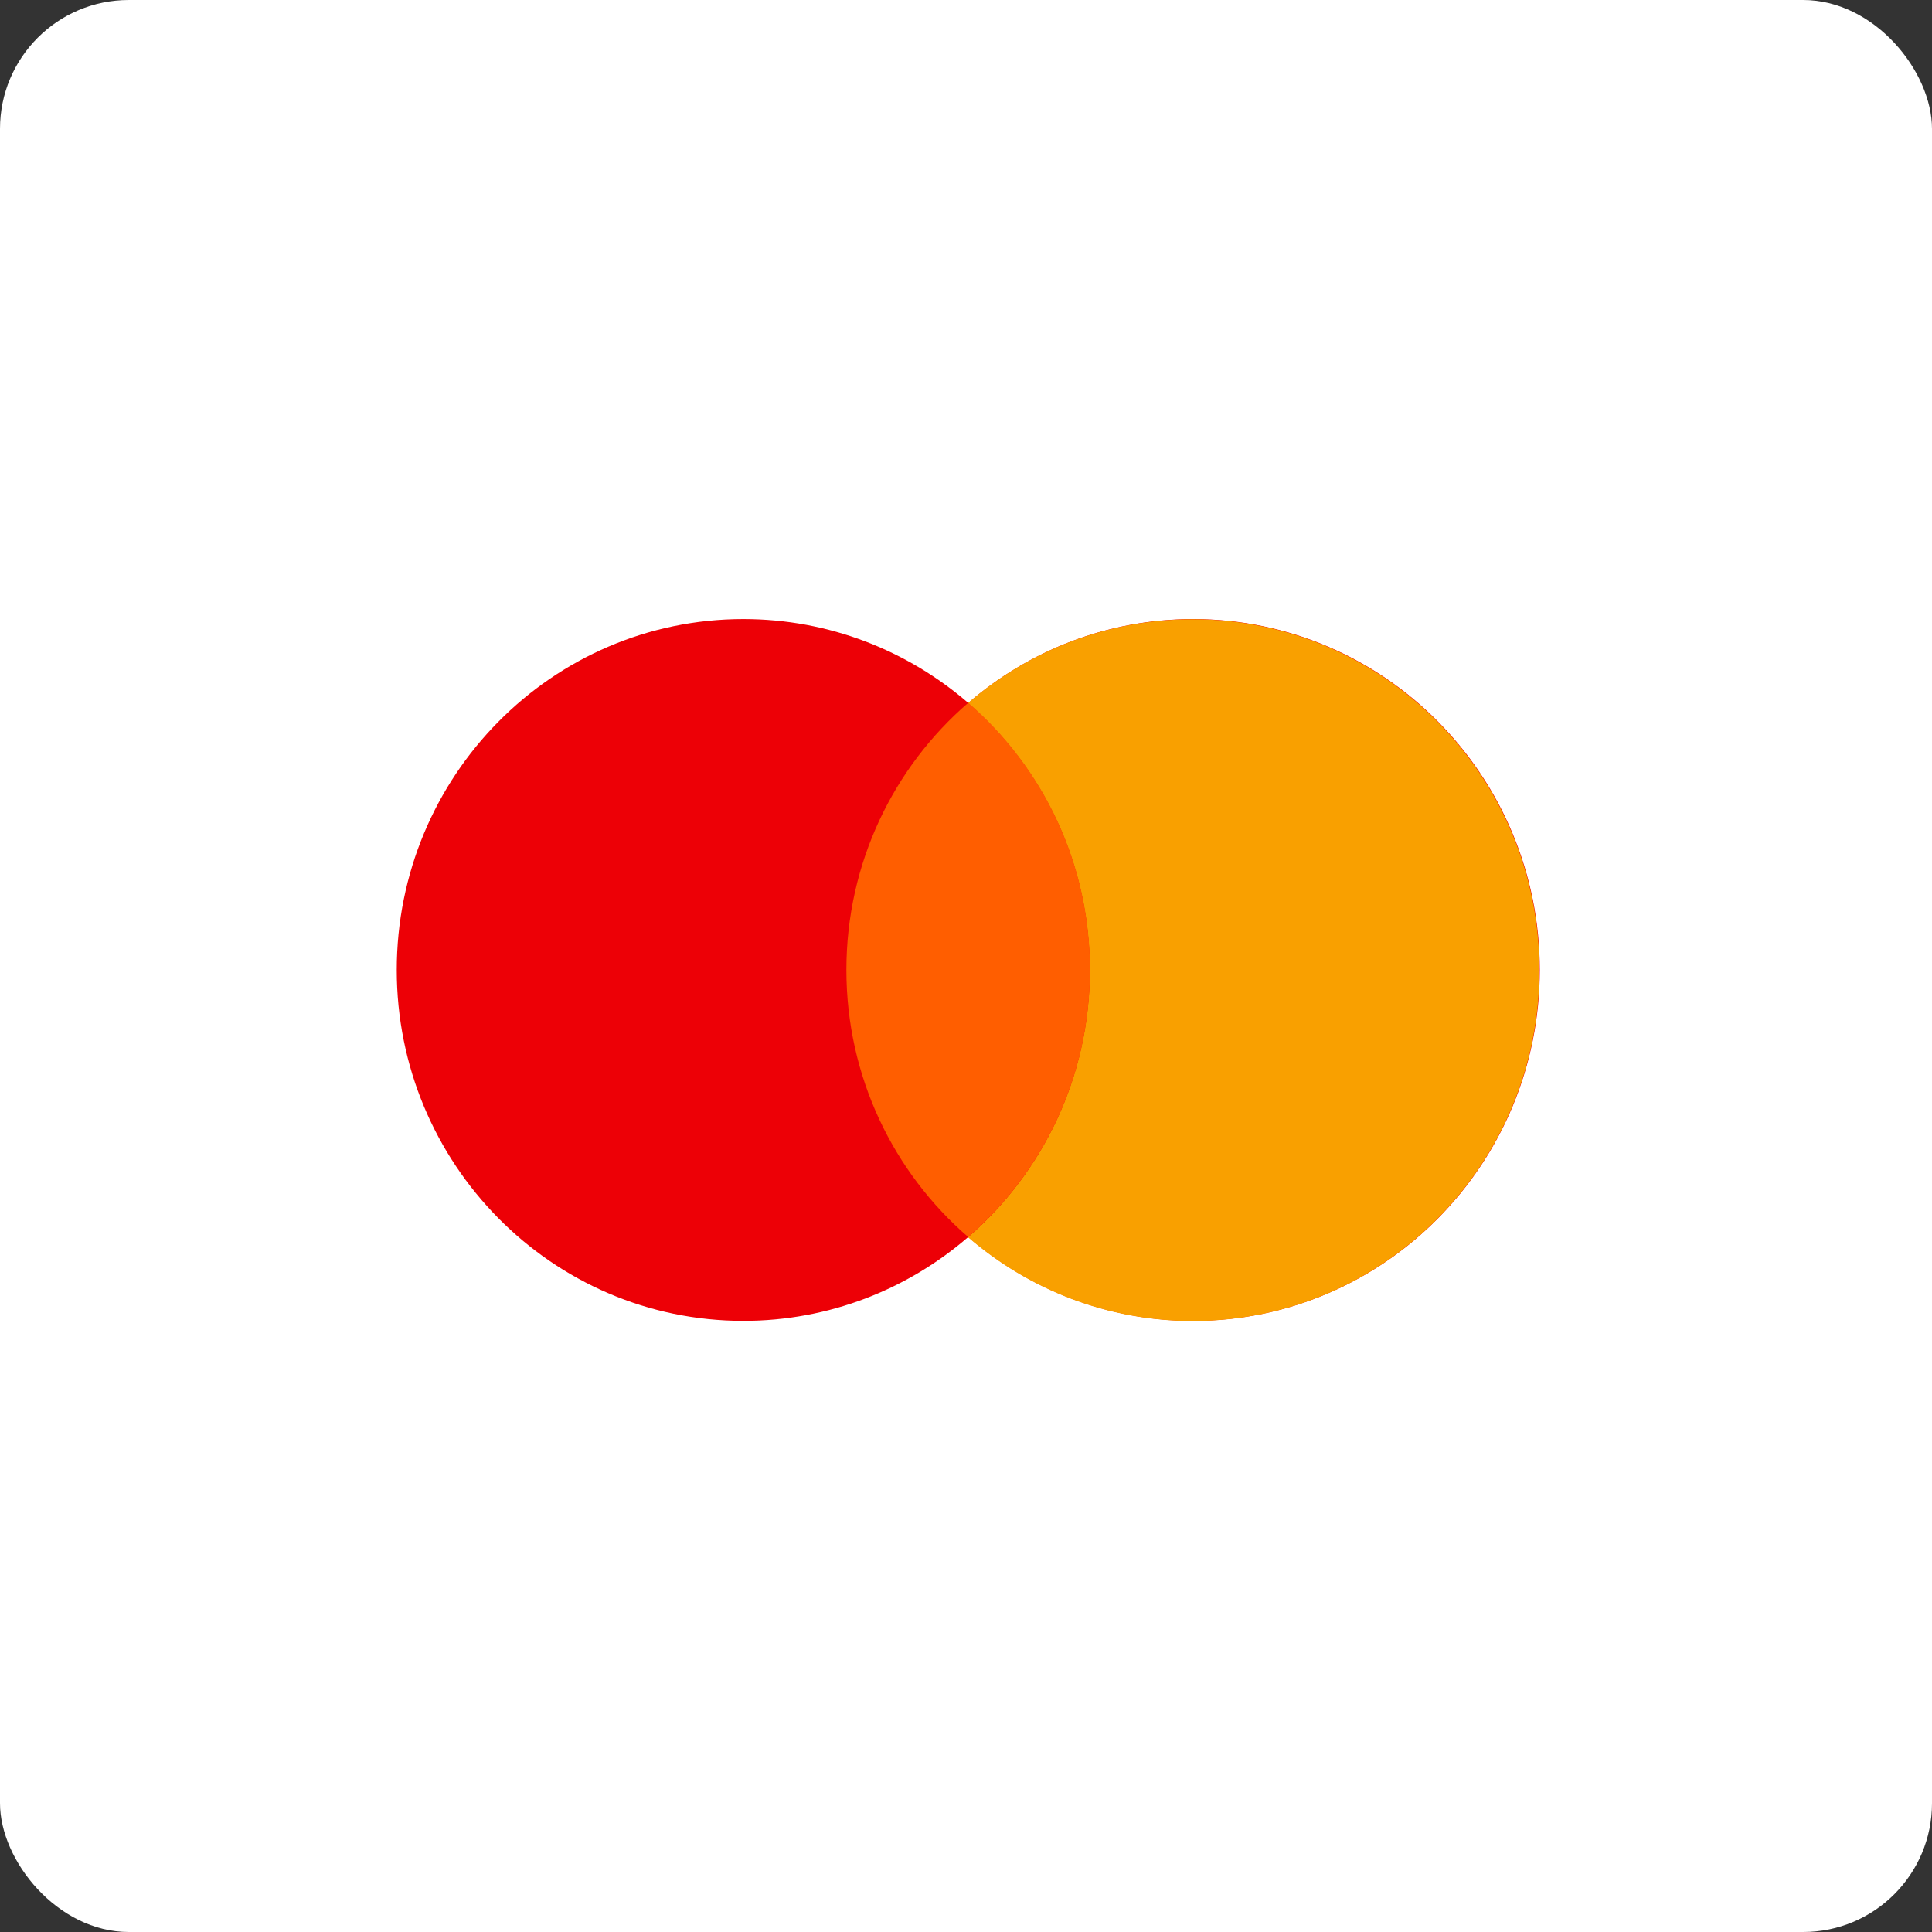 <svg width="120" height="120" viewBox="0 0 120 120" fill="none" xmlns="http://www.w3.org/2000/svg">
<rect x="0" y="0" width="120" height="120" fill="#333333" stroke="none"/>
<g id="Group 18661">
<rect id="Rectangle 5656" width="120" height="120" rx="8" fill="white"/>
<g id="Group 18668">
<rect id="Rectangle 5655" x="5.75" y="5.75" width="109" height="109" rx="7.267" fill="white"/>
<g id="Mastercard">
<path id="Left" fill-rule="evenodd" clipRule="evenodd" d="M60.141 76.831C56.381 80.08 51.502 82.041 46.171 82.041C34.281 82.041 24.643 72.283 24.643 60.246C24.643 48.209 34.281 38.451 46.171 38.451C51.502 38.451 56.381 40.413 60.141 43.662C63.901 40.413 68.779 38.451 74.11 38.451C86 38.451 95.639 48.209 95.639 60.246C95.639 72.283 86 82.041 74.11 82.041C68.779 82.041 63.901 80.08 60.141 76.831Z" fill="#ED0006"/>
<path id="Right" fill-rule="evenodd" clipRule="evenodd" d="M60.125 76.845C64.754 72.847 67.69 66.899 67.69 60.256C67.69 53.613 64.754 47.664 60.125 43.667C63.884 40.421 68.76 38.461 74.088 38.461C85.978 38.461 95.617 48.219 95.617 60.256C95.617 72.293 85.978 82.051 74.088 82.051C68.76 82.051 63.884 80.091 60.125 76.845Z" fill="#F9A000"/>
<path id="Middle" fill-rule="evenodd" clipRule="evenodd" d="M60.134 76.832C64.765 72.834 67.701 66.885 67.701 60.24C67.701 53.599 64.767 47.651 60.139 43.653C55.508 47.651 52.571 53.6 52.571 60.245C52.571 66.886 55.506 72.834 60.134 76.832Z" fill="#FF5E00"/>
</g>
</g>
</g>
</svg>

